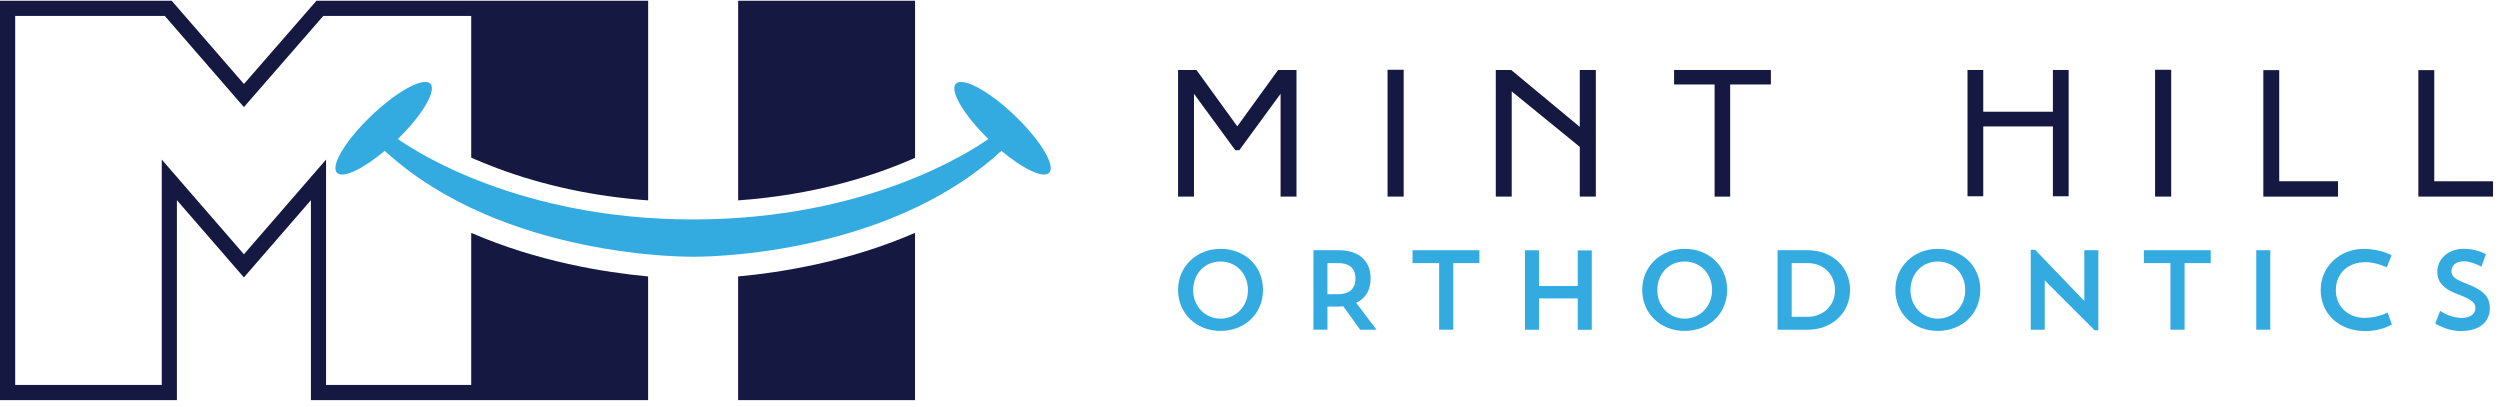 <svg xmlns="http://www.w3.org/2000/svg" width="313" height="51" viewBox="0 0 313 51" fill="none"><g clip-path="url(#clip0_7280_17553)"><path d="M127.327 14.737C124.146 11.617 120.758 9.681 119.757 10.414C118.761 11.142 120.531 14.262 123.716 17.377C123.727 17.387 123.737 17.392 123.742 17.402C121.567 18.944 108.557 27.475 86.778 27.475C64.999 27.475 51.983 18.939 49.814 17.402C49.824 17.392 49.834 17.387 49.839 17.377C53.02 14.257 54.795 11.142 53.798 10.414C52.802 9.686 49.414 11.622 46.229 14.737C43.048 17.857 41.273 20.972 42.269 21.7C43.093 22.302 45.546 21.083 48.17 18.884C62.981 32.506 86.773 32.142 86.773 32.142C86.773 32.142 110.564 32.506 125.375 18.884C127.999 21.083 130.452 22.302 131.276 21.7C132.272 20.972 130.502 17.852 127.317 14.737H127.327Z" fill="#33ABE1"></path><path d="M114.565 19.759V0.093H92.417V25.088C102.146 24.385 109.589 21.973 114.565 19.759Z" fill="#151841"></path><path d="M92.412 34.61V50.094H114.56V29.154C106.222 32.775 97.777 34.12 92.412 34.61Z" fill="#151841"></path><path d="M58.996 29.154V48.197H40.822V19.976L37.49 23.819L30.537 31.834L23.584 23.819L20.252 19.976V48.197H1.901V1.995H20.631L29.106 11.759L30.537 13.407L31.973 11.759L40.478 1.995H58.996V19.738C59.992 20.178 61.079 20.628 62.273 21.073C68.158 23.263 74.484 24.608 81.149 25.088V0.093H39.619L30.542 10.515L21.496 0.093H0V50.093H22.148V25.063L30.537 34.731L38.926 25.063V50.093H81.144V34.61C75.774 34.114 67.334 32.774 58.996 29.154Z" fill="#151841"></path><path d="M154.907 15.819L149.825 8.801L149.795 8.76H147.494V24.618H149.486V11.744L154.624 18.757L154.654 18.803H155.16L160.328 11.744V24.618H162.32V8.76H160.019L154.907 15.819Z" fill="#151841"></path><path d="M175.74 8.735H173.723V24.613H175.74V8.735Z" fill="#151841"></path><path d="M197.787 15.885L189.201 8.76H187.274V24.618H189.267V11.445L197.787 18.388V24.618H199.8V8.76H197.787V15.885Z" fill="#151841"></path><path d="M209.594 10.575H214.666V24.617H216.617V10.575H221.715V8.76H209.594V10.575Z" fill="#151841"></path><path d="M257.022 13.988H248.304V8.76H246.332V24.572H248.304V15.829H257.022V24.572H258.994V8.76H257.022V13.988Z" fill="#151841"></path><path d="M271.834 8.735H269.816V24.613H271.834V8.735Z" fill="#151841"></path><path d="M285.36 8.78H283.368V24.617H292.718V22.691H285.36V8.78Z" fill="#151841"></path><path d="M304.77 22.691V8.78H302.777V24.617H312.127V22.691H304.77Z" fill="#151841"></path><path d="M152.804 31.156C155.888 31.156 158.128 33.321 158.128 36.294C158.128 39.267 155.848 41.431 152.804 41.431C149.76 41.431 147.494 39.237 147.494 36.294C147.494 33.351 149.815 31.156 152.804 31.156ZM152.814 39.894C154.74 39.894 156.242 38.352 156.242 36.324C156.242 34.296 154.811 32.744 152.814 32.744C150.816 32.744 149.385 34.286 149.385 36.324C149.385 38.362 150.887 39.894 152.814 39.894Z" fill="#33ABE1"></path><path d="M164.438 31.328H167.623C170.273 31.328 171.603 32.785 171.603 34.868C171.603 36.243 171.036 37.331 169.792 37.912L172.341 41.28H170.288L168.179 38.347C167.896 38.377 167.598 38.387 167.289 38.387H166.197V41.275H164.443V31.323L164.438 31.328ZM166.192 32.941V36.835H167.497C169.14 36.835 169.707 35.955 169.707 34.868C169.707 33.781 169.155 32.941 167.497 32.941H166.192Z" fill="#33ABE1"></path><path d="M176.852 31.328H185.22V32.941H181.949V41.28H180.179V32.941H176.852V31.328Z" fill="#33ABE1"></path><path d="M197.536 37.361H192.681V41.285H190.927V31.333H192.681V35.808H197.536V31.348H199.29V41.289H197.536V37.366V37.361Z" fill="#33ABE1"></path><path d="M210.914 31.156C213.999 31.156 216.239 33.32 216.239 36.293C216.239 39.267 213.958 41.431 210.914 41.431C207.87 41.431 205.604 39.236 205.604 36.293C205.604 33.35 207.925 31.156 210.914 31.156ZM210.924 39.894C212.851 39.894 214.352 38.351 214.352 36.324C214.352 34.296 212.921 32.743 210.924 32.743C208.927 32.743 207.496 34.286 207.496 36.324C207.496 38.361 208.998 39.894 210.924 39.894Z" fill="#33ABE1"></path><path d="M222.551 31.328H226.303C229.387 31.328 231.627 33.411 231.627 36.299C231.627 39.186 229.347 41.285 226.303 41.285H222.551V31.333V31.328ZM224.321 32.941V39.666H226.318C228.245 39.666 229.746 38.266 229.746 36.324C229.746 34.382 228.315 32.941 226.318 32.941H224.321Z" fill="#33ABE1"></path><path d="M242.608 31.156C245.693 31.156 247.933 33.32 247.933 36.293C247.933 39.267 245.652 41.431 242.608 41.431C239.564 41.431 237.299 39.236 237.299 36.293C237.299 33.35 239.62 31.156 242.608 31.156ZM242.618 39.894C244.545 39.894 246.047 38.351 246.047 36.324C246.047 34.296 244.616 32.743 242.618 32.743C240.621 32.743 239.19 34.286 239.19 36.324C239.19 38.361 240.692 39.894 242.618 39.894Z" fill="#33ABE1"></path><path d="M254.247 31.272H254.798L260.957 37.684V31.327H262.712V41.349H262.247L256.002 35.105V41.279H254.247V31.267V31.272Z" fill="#33ABE1"></path><path d="M268.412 31.328H276.781V32.941H273.509V41.28H271.739V32.941H268.412V31.328Z" fill="#33ABE1"></path><path d="M282.484 31.328H284.239V41.28H282.484V31.328Z" fill="#33ABE1"></path><path d="M299.469 40.617C299.469 40.617 298.179 41.451 296.157 41.451C292.789 41.451 290.549 39.242 290.549 36.299C290.549 33.356 292.971 31.161 295.914 31.161C298.093 31.161 299.423 31.97 299.423 31.97L298.816 33.472C298.816 33.472 297.502 32.82 296.212 32.82C293.876 32.82 292.445 34.291 292.445 36.329C292.445 38.367 293.972 39.798 296.04 39.798C297.724 39.798 298.928 39.12 298.928 39.12L299.464 40.622L299.469 40.617Z" fill="#33ABE1"></path><path d="M308.151 41.451C306.978 41.451 305.8 41.057 304.895 40.501L305.501 38.913C306.32 39.464 307.312 39.803 308.207 39.803C309.38 39.803 309.921 39.221 309.921 38.584C309.921 37.947 309.552 37.522 307.757 36.855C305.815 36.147 305.152 35.227 305.152 34.038C305.152 32.536 306.371 31.151 308.495 31.151C309.557 31.151 310.603 31.464 311.241 31.828L310.674 33.386C310.093 33.062 309.218 32.718 308.449 32.718C307.403 32.718 306.922 33.3 306.922 33.993C306.922 34.63 307.458 35.024 308.864 35.535C311.089 36.4 311.726 37.275 311.726 38.579C311.726 40.349 310.381 41.441 308.156 41.441L308.151 41.451Z" fill="#33ABE1"></path></g><defs><clipPath id="clip0_7280_17553"><rect width="312.131" height="50" fill="white" transform="translate(0 0.093)"></rect></clipPath></defs></svg>